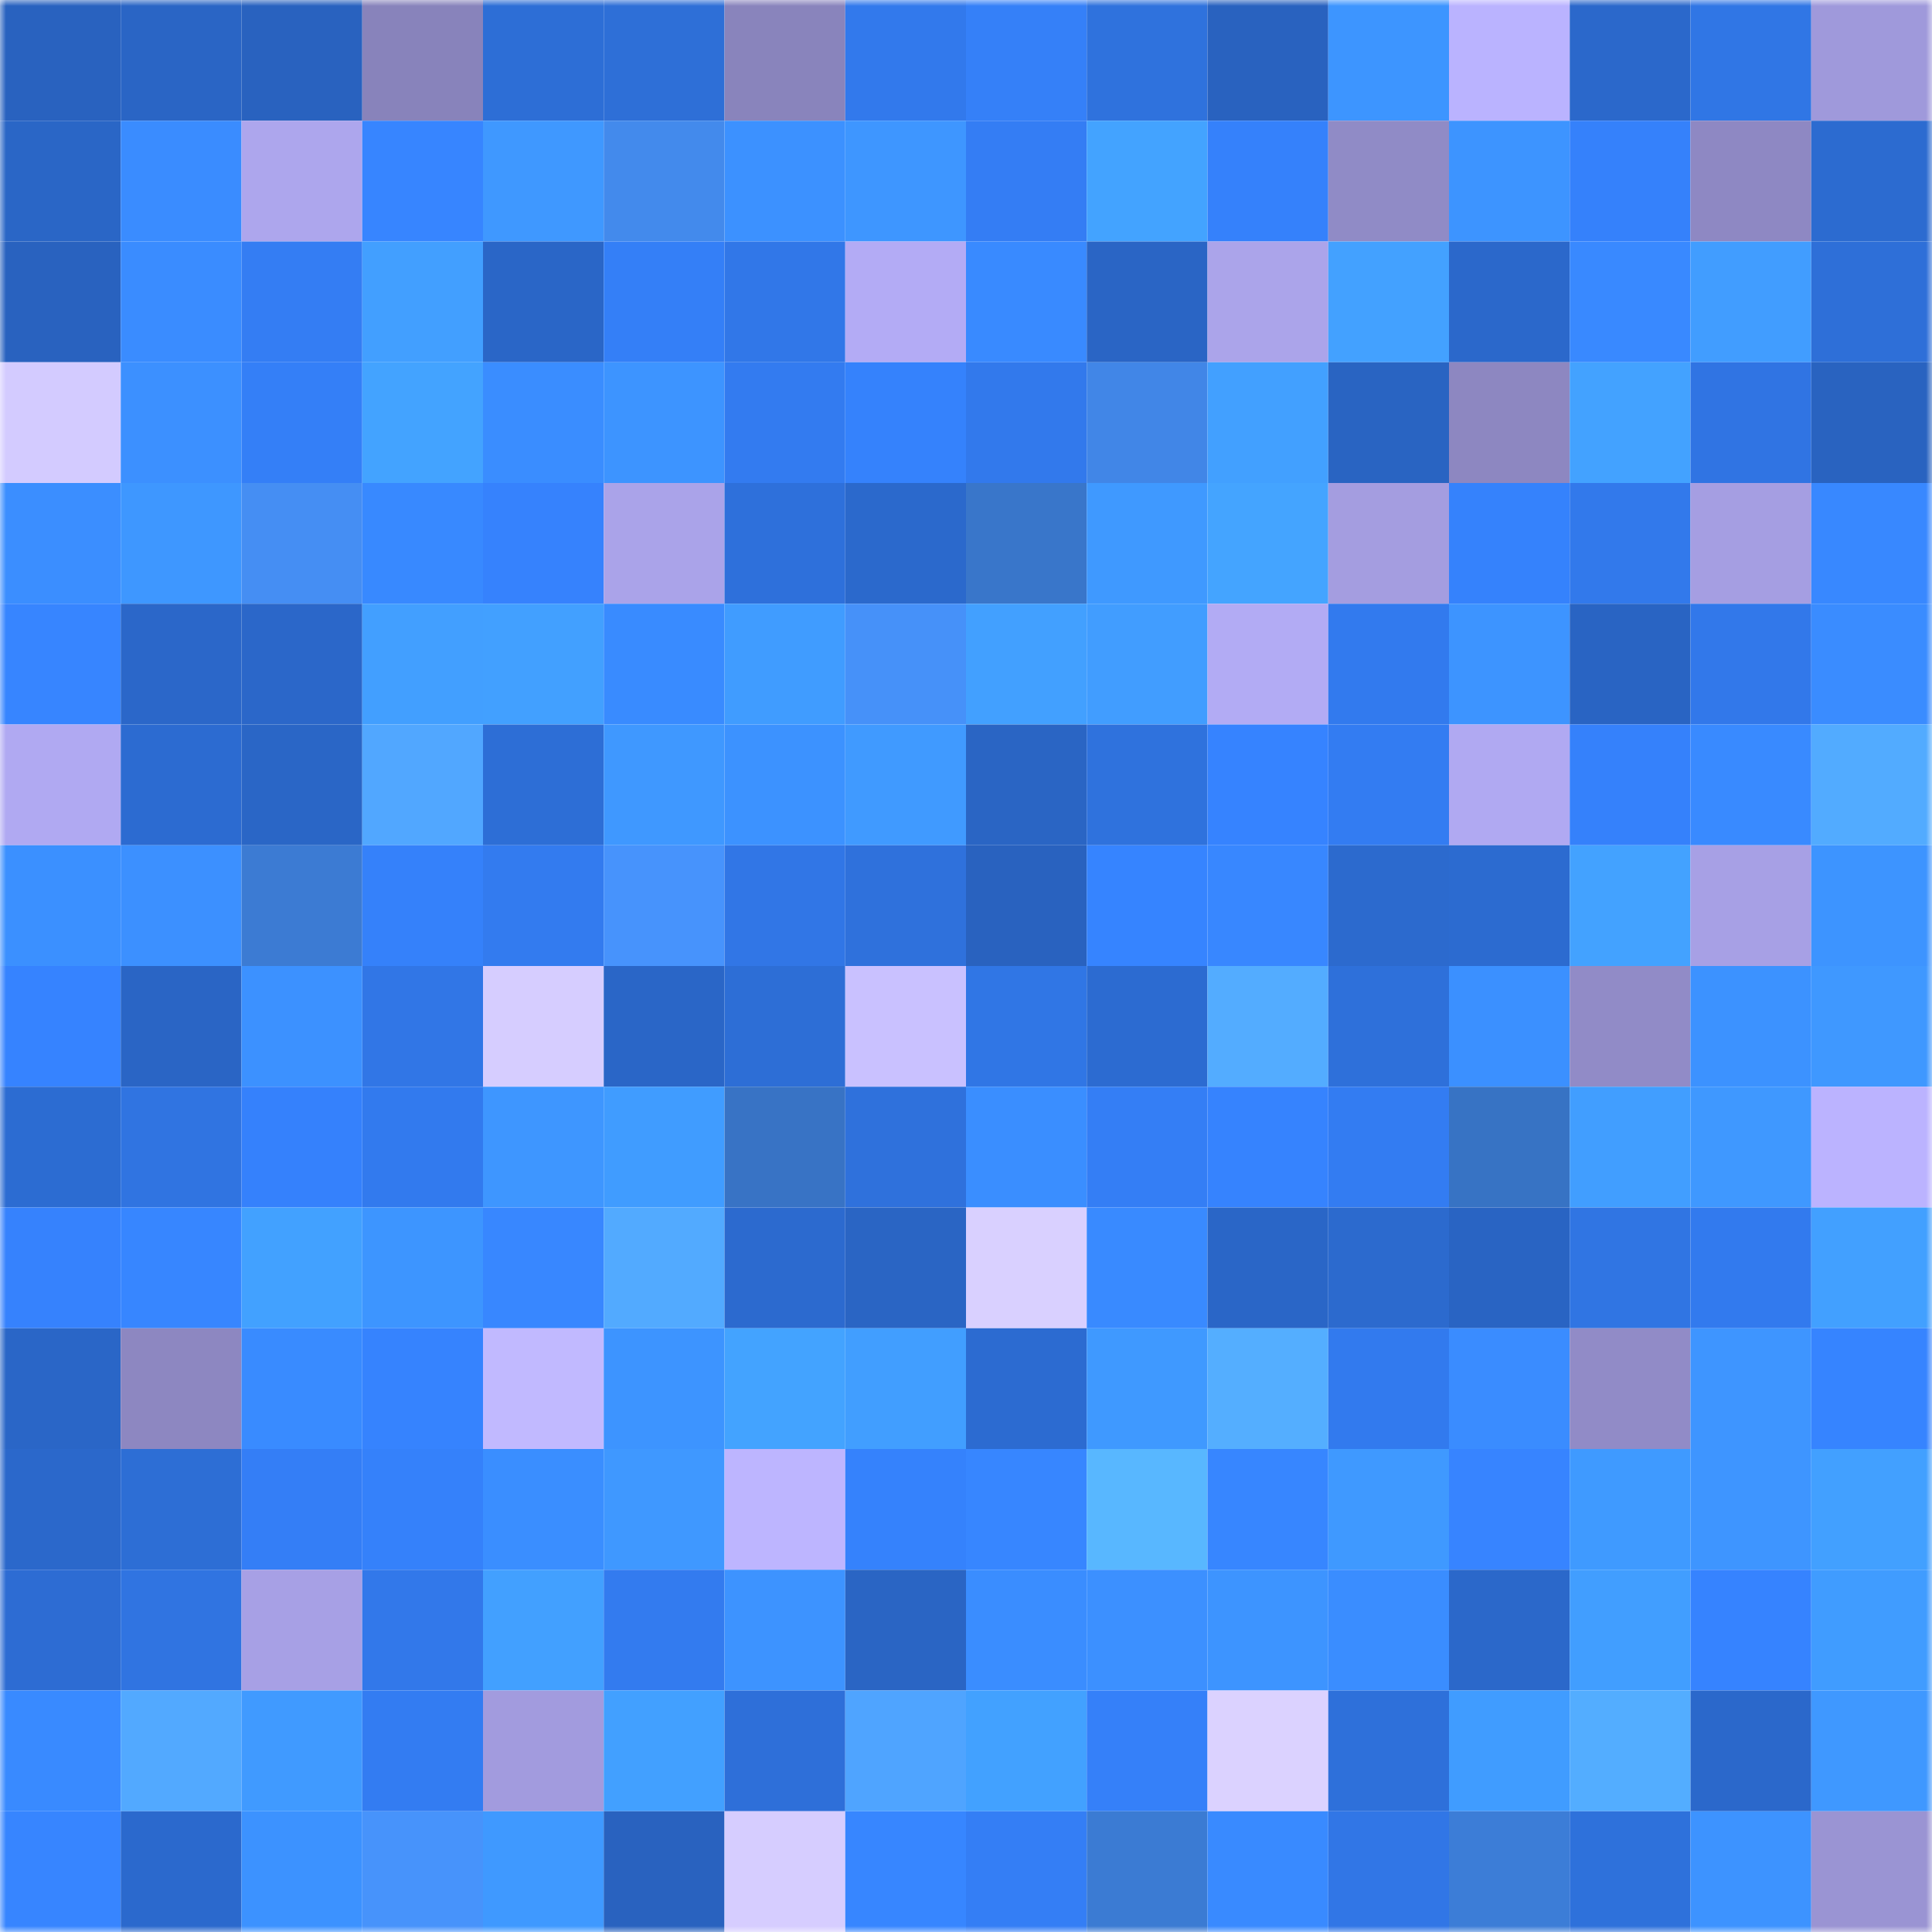 <svg viewBox="0 0 160 160" fill="none" role="img" xmlns="http://www.w3.org/2000/svg" width="240" height="240" name="basenames%2Caiman.base.eth"><mask id="484761453" mask-type="alpha" maskUnits="userSpaceOnUse" x="0" y="0" width="160" height="160"><rect width="160" height="160" fill="#FFFFFF"></rect></mask><g mask="url(#484761453)"><rect x="0" y="0" width="10" height="10" fill="#2962bf"></rect><rect x="10" y="0" width="10" height="10" fill="#2a65c5"></rect><rect x="20" y="0" width="10" height="10" fill="#2962bf"></rect><rect x="30" y="0" width="10" height="10" fill="#8883bb"></rect><rect x="40" y="0" width="10" height="10" fill="#2d6ed6"></rect><rect x="50" y="0" width="10" height="10" fill="#2e6fd7"></rect><rect x="60" y="0" width="10" height="10" fill="#8984bc"></rect><rect x="70" y="0" width="10" height="10" fill="#3279ec"></rect><rect x="80" y="0" width="10" height="10" fill="#3580f8"></rect><rect x="90" y="0" width="10" height="10" fill="#2f72dd"></rect><rect x="100" y="0" width="10" height="10" fill="#2962bf"></rect><rect x="110" y="0" width="10" height="10" fill="#3d95ff"></rect><rect x="120" y="0" width="10" height="10" fill="#bab3ff"></rect><rect x="130" y="0" width="10" height="10" fill="#2b68cb"></rect><rect x="140" y="0" width="10" height="10" fill="#3076e5"></rect><rect x="150" y="0" width="10" height="10" fill="#9f99db"></rect><rect x="0" y="10" width="10" height="10" fill="#2a66c6"></rect><rect x="10" y="10" width="10" height="10" fill="#3a8cff"></rect><rect x="20" y="10" width="10" height="10" fill="#ada6ed"></rect><rect x="30" y="10" width="10" height="10" fill="#3785ff"></rect><rect x="40" y="10" width="10" height="10" fill="#3f98ff"></rect><rect x="50" y="10" width="10" height="10" fill="#438aec"></rect><rect x="60" y="10" width="10" height="10" fill="#3c91ff"></rect><rect x="70" y="10" width="10" height="10" fill="#3e96ff"></rect><rect x="80" y="10" width="10" height="10" fill="#347df4"></rect><rect x="90" y="10" width="10" height="10" fill="#43a3ff"></rect><rect x="100" y="10" width="10" height="10" fill="#3581fb"></rect><rect x="110" y="10" width="10" height="10" fill="#908bc6"></rect><rect x="120" y="10" width="10" height="10" fill="#3d94ff"></rect><rect x="130" y="10" width="10" height="10" fill="#3581fb"></rect><rect x="140" y="10" width="10" height="10" fill="#8e88c3"></rect><rect x="150" y="10" width="10" height="10" fill="#2c6bd0"></rect><rect x="0" y="20" width="10" height="10" fill="#2962bf"></rect><rect x="10" y="20" width="10" height="10" fill="#3a8cff"></rect><rect x="20" y="20" width="10" height="10" fill="#347df3"></rect><rect x="30" y="20" width="10" height="10" fill="#429fff"></rect><rect x="40" y="20" width="10" height="10" fill="#2a66c7"></rect><rect x="50" y="20" width="10" height="10" fill="#347ff7"></rect><rect x="60" y="20" width="10" height="10" fill="#3177e8"></rect><rect x="70" y="20" width="10" height="10" fill="#b3abf5"></rect><rect x="80" y="20" width="10" height="10" fill="#398aff"></rect><rect x="90" y="20" width="10" height="10" fill="#2a65c5"></rect><rect x="100" y="20" width="10" height="10" fill="#aba4ea"></rect><rect x="110" y="20" width="10" height="10" fill="#43a1ff"></rect><rect x="120" y="20" width="10" height="10" fill="#2b68cb"></rect><rect x="130" y="20" width="10" height="10" fill="#3989ff"></rect><rect x="140" y="20" width="10" height="10" fill="#419dff"></rect><rect x="150" y="20" width="10" height="10" fill="#2e6fd8"></rect><rect x="0" y="30" width="10" height="10" fill="#d3cbff"></rect><rect x="10" y="30" width="10" height="10" fill="#3c90ff"></rect><rect x="20" y="30" width="10" height="10" fill="#347ff7"></rect><rect x="30" y="30" width="10" height="10" fill="#43a3ff"></rect><rect x="40" y="30" width="10" height="10" fill="#3a8dff"></rect><rect x="50" y="30" width="10" height="10" fill="#3d94ff"></rect><rect x="60" y="30" width="10" height="10" fill="#337bf0"></rect><rect x="70" y="30" width="10" height="10" fill="#3582fc"></rect><rect x="80" y="30" width="10" height="10" fill="#3279ec"></rect><rect x="90" y="30" width="10" height="10" fill="#4186e7"></rect><rect x="100" y="30" width="10" height="10" fill="#42a0ff"></rect><rect x="110" y="30" width="10" height="10" fill="#2964c2"></rect><rect x="120" y="30" width="10" height="10" fill="#8d87c1"></rect><rect x="130" y="30" width="10" height="10" fill="#43a2ff"></rect><rect x="140" y="30" width="10" height="10" fill="#3074e3"></rect><rect x="150" y="30" width="10" height="10" fill="#2963c0"></rect><rect x="0" y="40" width="10" height="10" fill="#3b8eff"></rect><rect x="10" y="40" width="10" height="10" fill="#3e97ff"></rect><rect x="20" y="40" width="10" height="10" fill="#458ef3"></rect><rect x="30" y="40" width="10" height="10" fill="#3889ff"></rect><rect x="40" y="40" width="10" height="10" fill="#3682fd"></rect><rect x="50" y="40" width="10" height="10" fill="#aaa3e9"></rect><rect x="60" y="40" width="10" height="10" fill="#2e70db"></rect><rect x="70" y="40" width="10" height="10" fill="#2b69cc"></rect><rect x="80" y="40" width="10" height="10" fill="#3976ca"></rect><rect x="90" y="40" width="10" height="10" fill="#3f99ff"></rect><rect x="100" y="40" width="10" height="10" fill="#44a4ff"></rect><rect x="110" y="40" width="10" height="10" fill="#a49de0"></rect><rect x="120" y="40" width="10" height="10" fill="#3582fc"></rect><rect x="130" y="40" width="10" height="10" fill="#3279eb"></rect><rect x="140" y="40" width="10" height="10" fill="#a59ee2"></rect><rect x="150" y="40" width="10" height="10" fill="#3888ff"></rect><rect x="0" y="50" width="10" height="10" fill="#3785ff"></rect><rect x="10" y="50" width="10" height="10" fill="#2b67c9"></rect><rect x="20" y="50" width="10" height="10" fill="#2b67c9"></rect><rect x="30" y="50" width="10" height="10" fill="#429fff"></rect><rect x="40" y="50" width="10" height="10" fill="#42a0ff"></rect><rect x="50" y="50" width="10" height="10" fill="#398bff"></rect><rect x="60" y="50" width="10" height="10" fill="#409cff"></rect><rect x="70" y="50" width="10" height="10" fill="#4691f9"></rect><rect x="80" y="50" width="10" height="10" fill="#42a0ff"></rect><rect x="90" y="50" width="10" height="10" fill="#419dff"></rect><rect x="100" y="50" width="10" height="10" fill="#b2abf4"></rect><rect x="110" y="50" width="10" height="10" fill="#327aee"></rect><rect x="120" y="50" width="10" height="10" fill="#3d94ff"></rect><rect x="130" y="50" width="10" height="10" fill="#2964c3"></rect><rect x="140" y="50" width="10" height="10" fill="#3278ea"></rect><rect x="150" y="50" width="10" height="10" fill="#3a8cff"></rect><rect x="0" y="60" width="10" height="10" fill="#b0a9f2"></rect><rect x="10" y="60" width="10" height="10" fill="#2c6bd1"></rect><rect x="20" y="60" width="10" height="10" fill="#2a66c6"></rect><rect x="30" y="60" width="10" height="10" fill="#51a7ff"></rect><rect x="40" y="60" width="10" height="10" fill="#2d6ed6"></rect><rect x="50" y="60" width="10" height="10" fill="#3f98ff"></rect><rect x="60" y="60" width="10" height="10" fill="#3c92ff"></rect><rect x="70" y="60" width="10" height="10" fill="#409aff"></rect><rect x="80" y="60" width="10" height="10" fill="#2a65c4"></rect><rect x="90" y="60" width="10" height="10" fill="#2f72dd"></rect><rect x="100" y="60" width="10" height="10" fill="#3683ff"></rect><rect x="110" y="60" width="10" height="10" fill="#337cf2"></rect><rect x="120" y="60" width="10" height="10" fill="#b0a9f2"></rect><rect x="130" y="60" width="10" height="10" fill="#3581fb"></rect><rect x="140" y="60" width="10" height="10" fill="#398aff"></rect><rect x="150" y="60" width="10" height="10" fill="#52abff"></rect><rect x="0" y="70" width="10" height="10" fill="#3b90ff"></rect><rect x="10" y="70" width="10" height="10" fill="#3c90ff"></rect><rect x="20" y="70" width="10" height="10" fill="#3c7bd3"></rect><rect x="30" y="70" width="10" height="10" fill="#3581fa"></rect><rect x="40" y="70" width="10" height="10" fill="#337bef"></rect><rect x="50" y="70" width="10" height="10" fill="#4793fc"></rect><rect x="60" y="70" width="10" height="10" fill="#3176e6"></rect><rect x="70" y="70" width="10" height="10" fill="#2f71dc"></rect><rect x="80" y="70" width="10" height="10" fill="#2962bf"></rect><rect x="90" y="70" width="10" height="10" fill="#3684ff"></rect><rect x="100" y="70" width="10" height="10" fill="#3887ff"></rect><rect x="110" y="70" width="10" height="10" fill="#2c6ace"></rect><rect x="120" y="70" width="10" height="10" fill="#2c6bd0"></rect><rect x="130" y="70" width="10" height="10" fill="#43a2ff"></rect><rect x="140" y="70" width="10" height="10" fill="#a7a0e5"></rect><rect x="150" y="70" width="10" height="10" fill="#3d94ff"></rect><rect x="0" y="80" width="10" height="10" fill="#3683ff"></rect><rect x="10" y="80" width="10" height="10" fill="#2a65c5"></rect><rect x="20" y="80" width="10" height="10" fill="#3c91ff"></rect><rect x="30" y="80" width="10" height="10" fill="#3176e6"></rect><rect x="40" y="80" width="10" height="10" fill="#d6cdff"></rect><rect x="50" y="80" width="10" height="10" fill="#2a66c7"></rect><rect x="60" y="80" width="10" height="10" fill="#2d6ed6"></rect><rect x="70" y="80" width="10" height="10" fill="#c9c1ff"></rect><rect x="80" y="80" width="10" height="10" fill="#3076e5"></rect><rect x="90" y="80" width="10" height="10" fill="#2c6bd1"></rect><rect x="100" y="80" width="10" height="10" fill="#53acff"></rect><rect x="110" y="80" width="10" height="10" fill="#2e70da"></rect><rect x="120" y="80" width="10" height="10" fill="#3b90ff"></rect><rect x="130" y="80" width="10" height="10" fill="#918bc7"></rect><rect x="140" y="80" width="10" height="10" fill="#3c92ff"></rect><rect x="150" y="80" width="10" height="10" fill="#3f98ff"></rect><rect x="0" y="90" width="10" height="10" fill="#2c6cd2"></rect><rect x="10" y="90" width="10" height="10" fill="#3074e1"></rect><rect x="20" y="90" width="10" height="10" fill="#3581fc"></rect><rect x="30" y="90" width="10" height="10" fill="#327aee"></rect><rect x="40" y="90" width="10" height="10" fill="#3e96ff"></rect><rect x="50" y="90" width="10" height="10" fill="#409cff"></rect><rect x="60" y="90" width="10" height="10" fill="#3873c5"></rect><rect x="70" y="90" width="10" height="10" fill="#2f71dc"></rect><rect x="80" y="90" width="10" height="10" fill="#3a8eff"></rect><rect x="90" y="90" width="10" height="10" fill="#347ef5"></rect><rect x="100" y="90" width="10" height="10" fill="#3683fe"></rect><rect x="110" y="90" width="10" height="10" fill="#337cf2"></rect><rect x="120" y="90" width="10" height="10" fill="#3773c4"></rect><rect x="130" y="90" width="10" height="10" fill="#419eff"></rect><rect x="140" y="90" width="10" height="10" fill="#3f98ff"></rect><rect x="150" y="90" width="10" height="10" fill="#bbb3ff"></rect><rect x="0" y="100" width="10" height="10" fill="#3682fd"></rect><rect x="10" y="100" width="10" height="10" fill="#3786ff"></rect><rect x="20" y="100" width="10" height="10" fill="#42a1ff"></rect><rect x="30" y="100" width="10" height="10" fill="#3d95ff"></rect><rect x="40" y="100" width="10" height="10" fill="#3887ff"></rect><rect x="50" y="100" width="10" height="10" fill="#52aaff"></rect><rect x="60" y="100" width="10" height="10" fill="#2c6acf"></rect><rect x="70" y="100" width="10" height="10" fill="#2a65c4"></rect><rect x="80" y="100" width="10" height="10" fill="#d9d0ff"></rect><rect x="90" y="100" width="10" height="10" fill="#398aff"></rect><rect x="100" y="100" width="10" height="10" fill="#2a66c7"></rect><rect x="110" y="100" width="10" height="10" fill="#2c6ace"></rect><rect x="120" y="100" width="10" height="10" fill="#2964c3"></rect><rect x="130" y="100" width="10" height="10" fill="#3075e3"></rect><rect x="140" y="100" width="10" height="10" fill="#327aee"></rect><rect x="150" y="100" width="10" height="10" fill="#42a0ff"></rect><rect x="0" y="110" width="10" height="10" fill="#2a66c7"></rect><rect x="10" y="110" width="10" height="10" fill="#8d87c1"></rect><rect x="20" y="110" width="10" height="10" fill="#398bff"></rect><rect x="30" y="110" width="10" height="10" fill="#3683fe"></rect><rect x="40" y="110" width="10" height="10" fill="#c1b9ff"></rect><rect x="50" y="110" width="10" height="10" fill="#3d94ff"></rect><rect x="60" y="110" width="10" height="10" fill="#43a3ff"></rect><rect x="70" y="110" width="10" height="10" fill="#419eff"></rect><rect x="80" y="110" width="10" height="10" fill="#2c6bd1"></rect><rect x="90" y="110" width="10" height="10" fill="#3f99ff"></rect><rect x="100" y="110" width="10" height="10" fill="#54aeff"></rect><rect x="110" y="110" width="10" height="10" fill="#327aee"></rect><rect x="120" y="110" width="10" height="10" fill="#3a8cff"></rect><rect x="130" y="110" width="10" height="10" fill="#918bc7"></rect><rect x="140" y="110" width="10" height="10" fill="#3e95ff"></rect><rect x="150" y="110" width="10" height="10" fill="#3684ff"></rect><rect x="0" y="120" width="10" height="10" fill="#2b68cb"></rect><rect x="10" y="120" width="10" height="10" fill="#2d6ed5"></rect><rect x="20" y="120" width="10" height="10" fill="#347ef6"></rect><rect x="30" y="120" width="10" height="10" fill="#3581fa"></rect><rect x="40" y="120" width="10" height="10" fill="#3a8eff"></rect><rect x="50" y="120" width="10" height="10" fill="#3f98ff"></rect><rect x="60" y="120" width="10" height="10" fill="#bdb5ff"></rect><rect x="70" y="120" width="10" height="10" fill="#3582fc"></rect><rect x="80" y="120" width="10" height="10" fill="#3786ff"></rect><rect x="90" y="120" width="10" height="10" fill="#58b7ff"></rect><rect x="100" y="120" width="10" height="10" fill="#3786ff"></rect><rect x="110" y="120" width="10" height="10" fill="#3f99ff"></rect><rect x="120" y="120" width="10" height="10" fill="#3784ff"></rect><rect x="130" y="120" width="10" height="10" fill="#3f9aff"></rect><rect x="140" y="120" width="10" height="10" fill="#3e95ff"></rect><rect x="150" y="120" width="10" height="10" fill="#42a0ff"></rect><rect x="0" y="130" width="10" height="10" fill="#2d6cd3"></rect><rect x="10" y="130" width="10" height="10" fill="#3074e1"></rect><rect x="20" y="130" width="10" height="10" fill="#a7a0e5"></rect><rect x="30" y="130" width="10" height="10" fill="#3278ea"></rect><rect x="40" y="130" width="10" height="10" fill="#42a0ff"></rect><rect x="50" y="130" width="10" height="10" fill="#337bef"></rect><rect x="60" y="130" width="10" height="10" fill="#3d93ff"></rect><rect x="70" y="130" width="10" height="10" fill="#2a65c4"></rect><rect x="80" y="130" width="10" height="10" fill="#3a8dff"></rect><rect x="90" y="130" width="10" height="10" fill="#3c90ff"></rect><rect x="100" y="130" width="10" height="10" fill="#3d94ff"></rect><rect x="110" y="130" width="10" height="10" fill="#3a8dff"></rect><rect x="120" y="130" width="10" height="10" fill="#2b68ca"></rect><rect x="130" y="130" width="10" height="10" fill="#419eff"></rect><rect x="140" y="130" width="10" height="10" fill="#3683ff"></rect><rect x="150" y="130" width="10" height="10" fill="#409cff"></rect><rect x="0" y="140" width="10" height="10" fill="#398aff"></rect><rect x="10" y="140" width="10" height="10" fill="#52a9ff"></rect><rect x="20" y="140" width="10" height="10" fill="#409aff"></rect><rect x="30" y="140" width="10" height="10" fill="#337cf2"></rect><rect x="40" y="140" width="10" height="10" fill="#a29bde"></rect><rect x="50" y="140" width="10" height="10" fill="#42a0ff"></rect><rect x="60" y="140" width="10" height="10" fill="#2e6fd9"></rect><rect x="70" y="140" width="10" height="10" fill="#4fa4ff"></rect><rect x="80" y="140" width="10" height="10" fill="#42a1ff"></rect><rect x="90" y="140" width="10" height="10" fill="#3580f9"></rect><rect x="100" y="140" width="10" height="10" fill="#dbd2ff"></rect><rect x="110" y="140" width="10" height="10" fill="#2e70da"></rect><rect x="120" y="140" width="10" height="10" fill="#409cff"></rect><rect x="130" y="140" width="10" height="10" fill="#53adff"></rect><rect x="140" y="140" width="10" height="10" fill="#2b68cb"></rect><rect x="150" y="140" width="10" height="10" fill="#3f98ff"></rect><rect x="0" y="150" width="10" height="10" fill="#3785ff"></rect><rect x="10" y="150" width="10" height="10" fill="#2b69cd"></rect><rect x="20" y="150" width="10" height="10" fill="#3c92ff"></rect><rect x="30" y="150" width="10" height="10" fill="#4793fb"></rect><rect x="40" y="150" width="10" height="10" fill="#3f99ff"></rect><rect x="50" y="150" width="10" height="10" fill="#2962bf"></rect><rect x="60" y="150" width="10" height="10" fill="#d6cdff"></rect><rect x="70" y="150" width="10" height="10" fill="#3786ff"></rect><rect x="80" y="150" width="10" height="10" fill="#347ef5"></rect><rect x="90" y="150" width="10" height="10" fill="#3b7bd3"></rect><rect x="100" y="150" width="10" height="10" fill="#398aff"></rect><rect x="110" y="150" width="10" height="10" fill="#3176e6"></rect><rect x="120" y="150" width="10" height="10" fill="#3c7dd7"></rect><rect x="130" y="150" width="10" height="10" fill="#2e71db"></rect><rect x="140" y="150" width="10" height="10" fill="#3d93ff"></rect><rect x="150" y="150" width="10" height="10" fill="#9a94d3"></rect></g></svg>